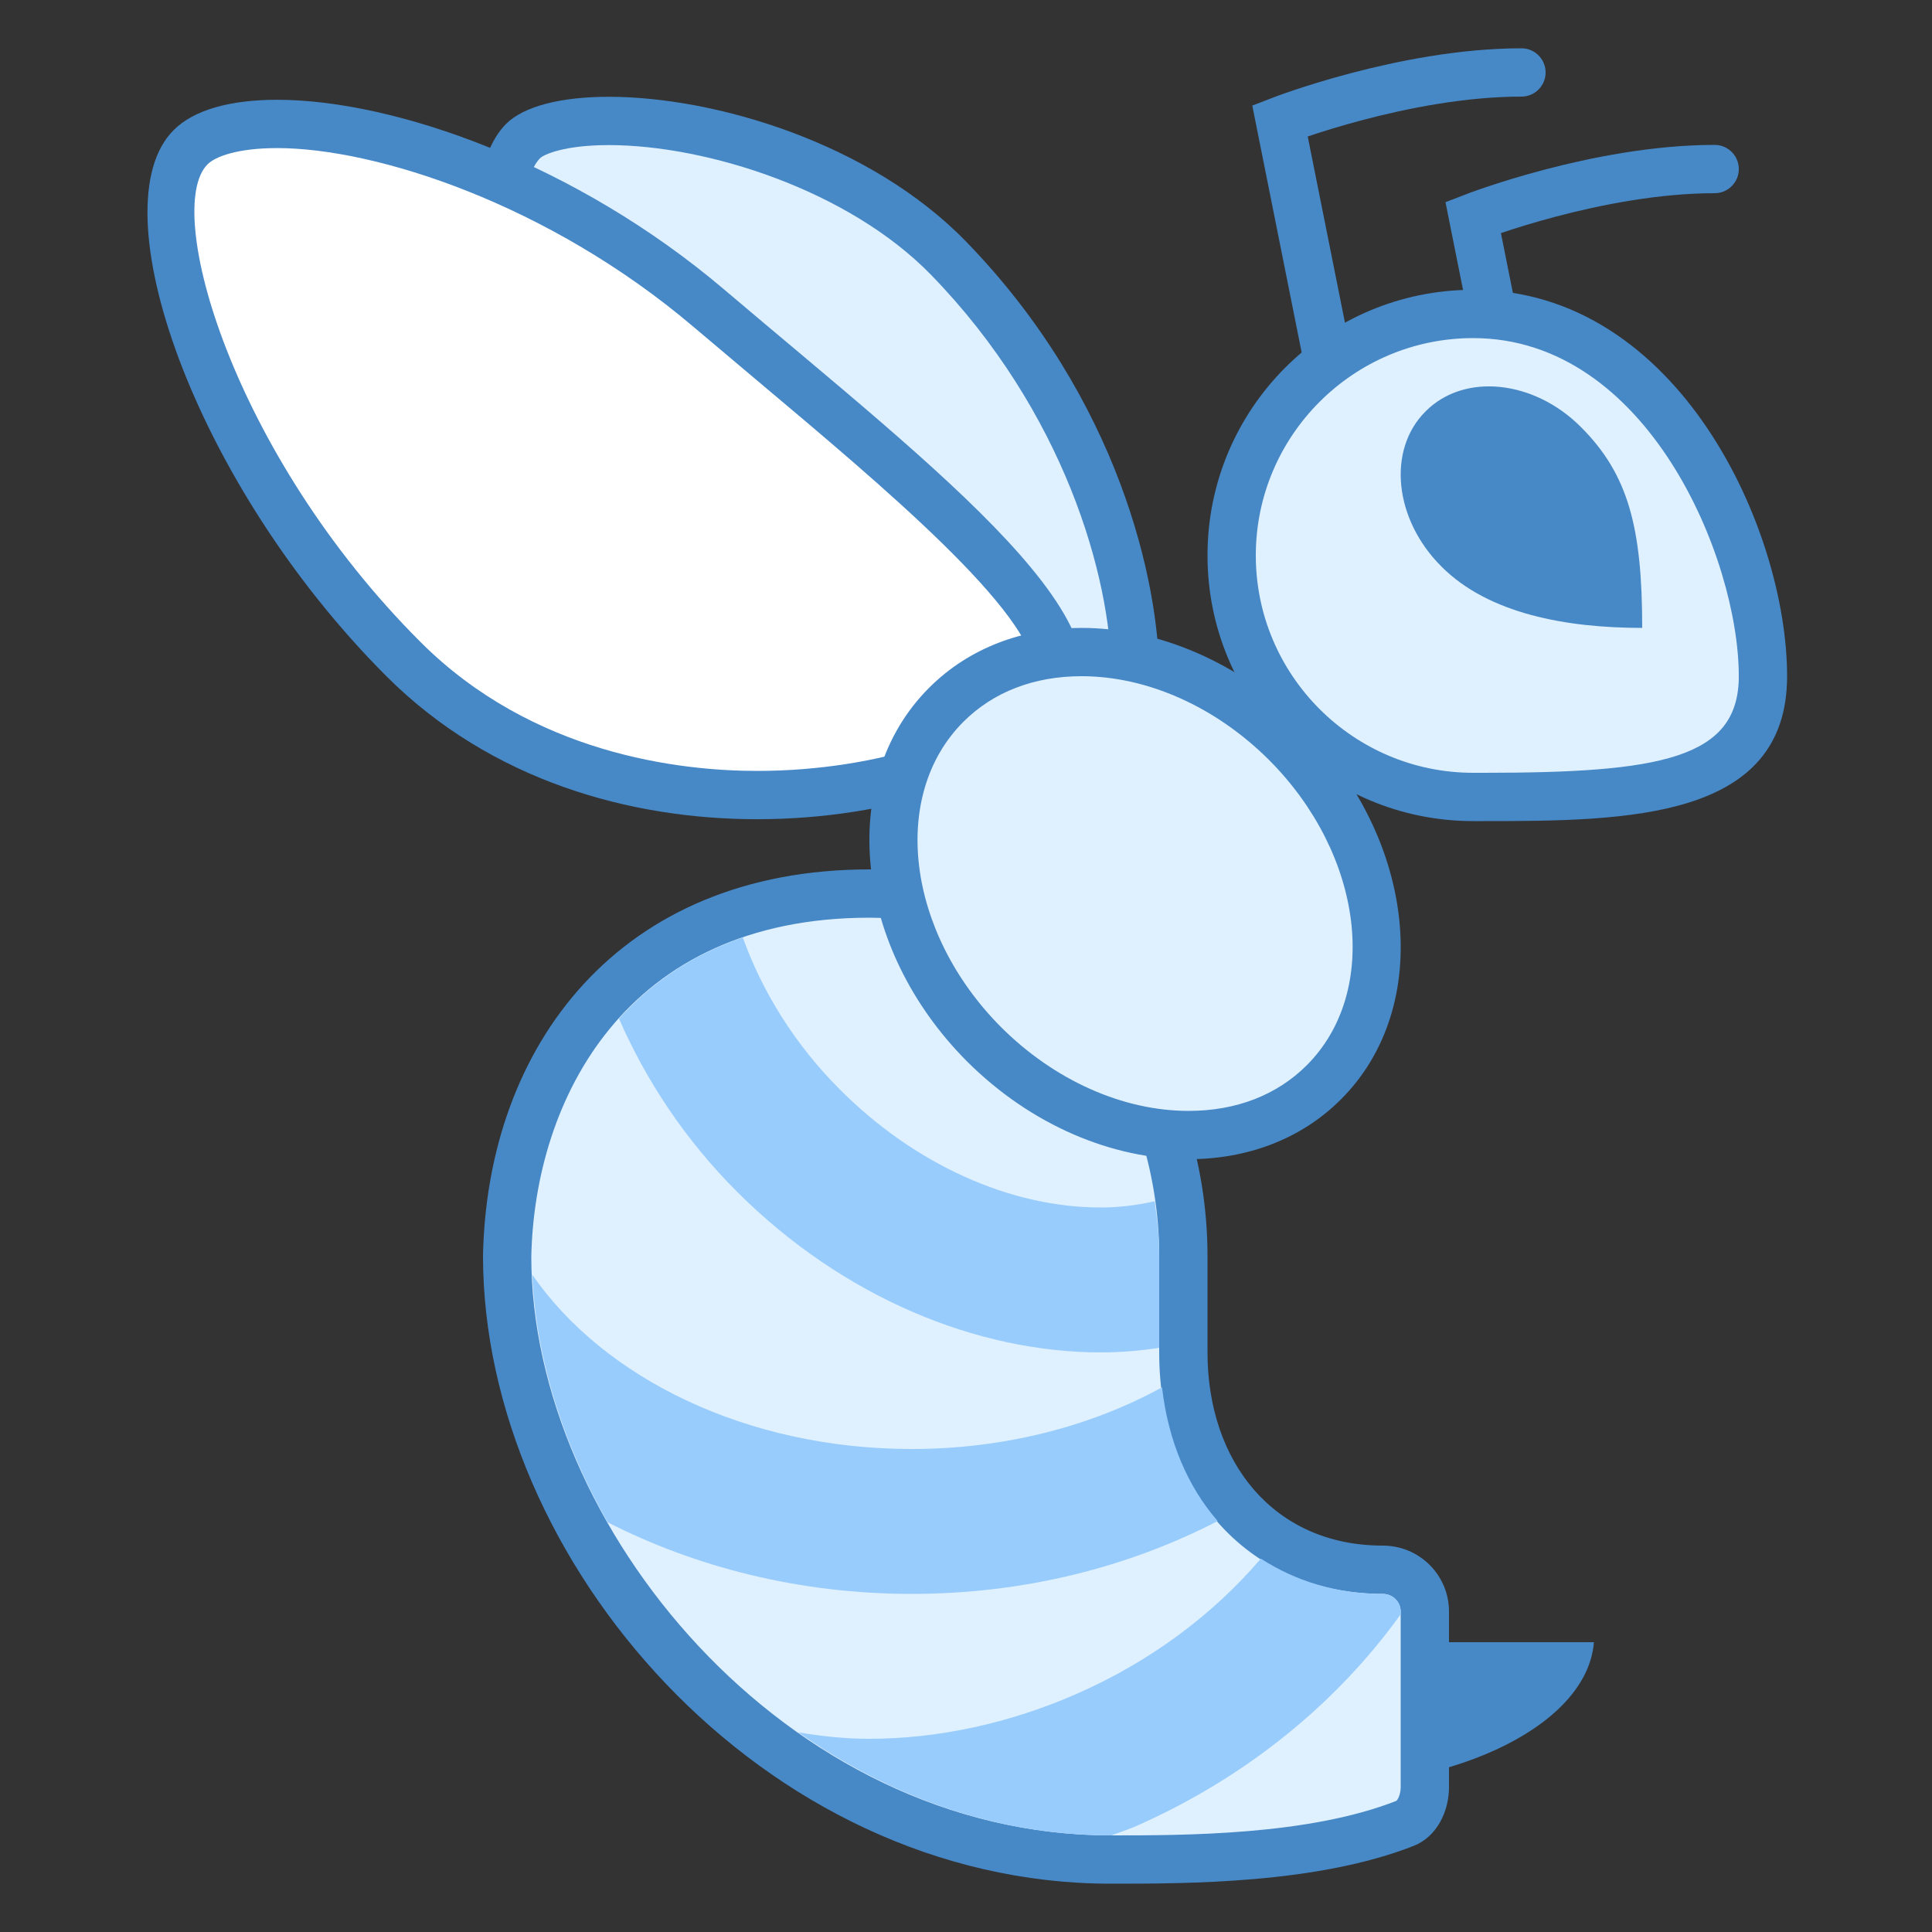 <svg xmlns="http://www.w3.org/2000/svg" viewBox="0 0 40 40" width="64" height="64">
  <rect x="0" y="0" width="40" height="40" fill="#333333" stroke="none"/>
  <path fill="#4788C7" d="M 21.082 34 C 21.211 35.668 23.816 37 27.039 37 C 30.262 37 32.871 35.668 33 34 Z"/>
  <path fill="#DFF0FE" d="M 23 38.5 C 15.848 38.5 10.5 31.898 10.5 26 C 10.57 22.547 12.574 18.5 18 18.5 C 22.07 18.5 24.5 22.312 24.5 26 L 24.5 28 C 24.5 30.648 26.199 32.5 28.629 32.5 C 29.109 32.5 29.5 32.891 29.5 33.367 L 29.5 37 C 29.5 37.285 29.371 37.641 29.094 37.75 C 27.188 38.5 24.566 38.5 23 38.5 Z"/>
  <path fill="#4788C7" d="M 18 19 C 20.211 19 21.602 20.172 22.379 21.152 C 23.41 22.453 24 24.223 24 26 L 24 28 C 24 30.945 25.902 33 28.629 33 C 28.836 33 29 33.164 29 33.367 L 29 37 C 29 37.156 28.934 37.27 28.91 37.285 C 27.09 38 24.531 38 23 38 C 16.242 38 11 31.551 11 26.02 C 11.066 22.781 12.938 19 18 19 M 18 18 C 12.812 18 10.086 21.656 10 26 C 10 32.312 15.781 39 23 39 C 24.594 39 27.281 39 29.273 38.215 C 29.746 38.027 30 37.508 30 37 C 30 36.02 30 34.168 30 33.367 C 30 32.609 29.387 32 28.629 32 C 26.367 32 25 30.262 25 28 L 25 26 C 25 22.086 22.438 18 18 18 Z"/>
  <path fill="none" stroke-width="1" stroke-linecap="round" stroke-linejoin="miter" stroke="#4788C7" stroke-opacity="1" stroke-miterlimit="10" d="M 31.5 1.5 C 29.074 1.5 26.5 2.5 26.5 2.5 L 27.5 7.5"/>
  <path fill="none" stroke-width="1" stroke-linecap="round" stroke-linejoin="miter" stroke="#4788C7" stroke-opacity="1" stroke-miterlimit="10" d="M 35.5 3.5 C 33.074 3.5 30.5 4.5 30.5 4.5 L 31.5 9.5"/>
  <path fill="#DFF0FE" d="M 30.5 16.5 C 27.742 16.5 25.5 14.258 25.5 11.5 C 25.5 8.742 27.742 6.5 30.5 6.5 C 34.496 6.5 36.5 11.309 36.5 14 C 36.5 16.32 34.105 16.5 30.719 16.5 Z"/>
  <path fill="#4788C7" d="M 30.5 7 C 34.109 7 36 11.559 36 14 C 36 15.711 34.371 16 30.723 16 L 30.5 16 C 28.02 16 26 13.98 26 11.5 C 26 9.02 28.02 7 30.5 7 M 30.5 6 C 27.461 6 25 8.461 25 11.5 C 25 14.539 27.461 17 30.5 17 C 30.574 17 30.648 17 30.723 17 C 33.703 17 37 16.965 37 14 C 37 10.961 34.75 6 30.5 6 Z"/>
  <path fill="#DFF0FE" d="M 21.512 14.781 C 19.094 14.781 15.289 13.582 13.355 11.645 C 10.277 8.566 9.785 3.969 10.832 2.918 C 11.031 2.719 11.602 2.504 12.605 2.504 C 14.664 2.504 17.742 3.395 19.641 5.348 C 22.488 8.277 23.5 11.84 23.5 14 C 23.5 14.574 22.473 14.781 21.512 14.781 Z"/>
  <path fill="#4788C7" d="M 12.605 3.004 C 14.625 3.004 17.566 3.93 19.281 5.695 C 22.027 8.52 23 11.934 23.012 13.977 C 22.949 14.055 22.543 14.281 21.508 14.281 C 19.195 14.281 15.555 13.137 13.707 11.293 C 10.773 8.359 10.41 4.047 11.184 3.273 C 11.258 3.203 11.668 3.004 12.605 3.004 M 12.605 2.004 C 11.625 2.004 10.848 2.195 10.477 2.566 C 9.203 3.84 9.781 8.781 13 12 C 15.051 14.051 18.945 15.281 21.508 15.281 C 22.973 15.281 24 14.879 24 14 C 24 12.082 23.176 8.266 20 5 C 18.016 2.957 14.801 2.004 12.605 2.004 Z"/>
  <path fill="#FFFFFF" d="M 15.676 16.461 C 12.77 16.461 10.168 15.461 8.355 13.648 C 6.543 11.836 5.02 9.512 4.176 7.27 C 3.438 5.305 3.348 3.648 3.945 3.051 C 4.258 2.738 4.895 2.566 5.738 2.566 C 7.949 2.566 11.57 3.746 14.676 6.383 L 15.969 7.473 C 18.871 9.91 21.875 12.43 21.938 13.934 C 21.949 14.207 21.855 14.434 21.645 14.648 C 20.773 15.52 18.531 16.461 15.676 16.461 Z"/>
  <path fill="#4788C7" d="M 5.738 3.066 C 7.789 3.066 11.359 4.223 14.352 6.762 C 14.785 7.129 15.219 7.492 15.648 7.855 C 18.336 10.113 21.383 12.672 21.438 13.953 C 21.445 14.066 21.422 14.164 21.293 14.293 C 20.465 15.121 18.27 15.961 15.676 15.961 C 14.07 15.961 11.027 15.613 8.707 13.293 C 4.793 9.383 3.371 4.328 4.297 3.402 C 4.461 3.238 4.926 3.066 5.738 3.066 M 5.738 2.066 C 4.77 2.066 4.012 2.273 3.594 2.695 C 2.016 4.273 4.012 10.012 8 14 C 10.164 16.164 13.047 16.961 15.676 16.961 C 18.434 16.961 20.914 16.086 22 15 C 23.879 13.121 19.418 9.75 15 6 C 11.926 3.387 8.168 2.066 5.738 2.066 Z"/>
  <path fill="#DFF0FE" d="M 24.609 23.5 C 23.113 23.5 21.57 22.816 20.379 21.621 C 18.223 19.469 17.871 16.312 19.59 14.59 C 20.305 13.879 21.273 13.5 22.391 13.5 C 23.887 13.5 25.43 14.184 26.621 15.379 C 28.777 17.531 29.129 20.688 27.41 22.41 C 26.695 23.121 25.727 23.5 24.609 23.5 Z"/>
  <path fill="#4788C7" d="M 22.391 14 C 23.754 14 25.168 14.633 26.27 15.73 C 28.23 17.691 28.582 20.527 27.055 22.055 C 26.438 22.672 25.594 23 24.609 23 C 23.246 23 21.832 22.367 20.73 21.27 C 18.773 19.309 18.418 16.473 19.945 14.945 C 20.562 14.328 21.406 14 22.391 14 M 22.391 13 C 21.191 13 20.07 13.406 19.238 14.238 C 17.316 16.156 17.672 19.621 20.023 21.977 C 21.359 23.309 23.047 24 24.609 24 C 25.809 24 26.93 23.594 27.762 22.762 C 29.684 20.844 29.328 17.379 26.977 15.023 C 25.641 13.691 23.953 13 22.391 13 Z"/>
  <path fill="#4788C7" d="M 29.516 8.516 C 30.312 7.715 31.754 7.863 32.73 8.84 C 33.711 9.82 34 10.918 34 13 C 32.438 13 30.82 12.711 29.844 11.73 C 28.863 10.754 28.715 9.312 29.516 8.516 Z"/>
  <path fill="#98CCFD" d="M 22.793 28 C 23.203 28 23.605 27.965 24 27.906 L 24 26 C 24 25.621 23.961 25.246 23.906 24.871 C 23.508 24.961 23.121 25 22.793 25 C 20.91 25 18.938 24.109 17.387 22.555 C 16.445 21.613 15.777 20.52 15.379 19.41 C 14.309 19.773 13.465 20.367 12.816 21.09 C 13.371 22.363 14.18 23.594 15.262 24.676 C 17.453 26.863 20.227 28 22.793 28 Z"/>
  <path fill="#98CCFD" d="M 25.211 31.492 C 24.586 30.773 24.184 29.824 24.059 28.723 C 22.602 29.523 20.812 30 18.875 30 C 15.457 30 12.496 28.531 11.02 26.391 C 11.094 28.098 11.645 29.875 12.578 31.516 C 14.406 32.449 16.559 33 18.875 33 C 21.211 33 23.375 32.441 25.211 31.492 Z"/>
  <path fill="#98CCFD" d="M 28.629 33 C 27.668 33 26.816 32.73 26.105 32.27 C 25.137 33.402 23.844 34.391 22.281 35.074 C 20.898 35.68 19.418 36 17.996 36 C 17.484 36 17 35.945 16.531 35.867 C 18.383 37.172 20.594 38 23 38 C 23.004 38 23.008 38 23.012 38 C 23.168 37.938 23.324 37.891 23.484 37.824 C 25.82 36.801 27.699 35.234 29 33.422 L 29 33.367 C 29 33.164 28.836 33 28.629 33 Z"/>
</svg>
